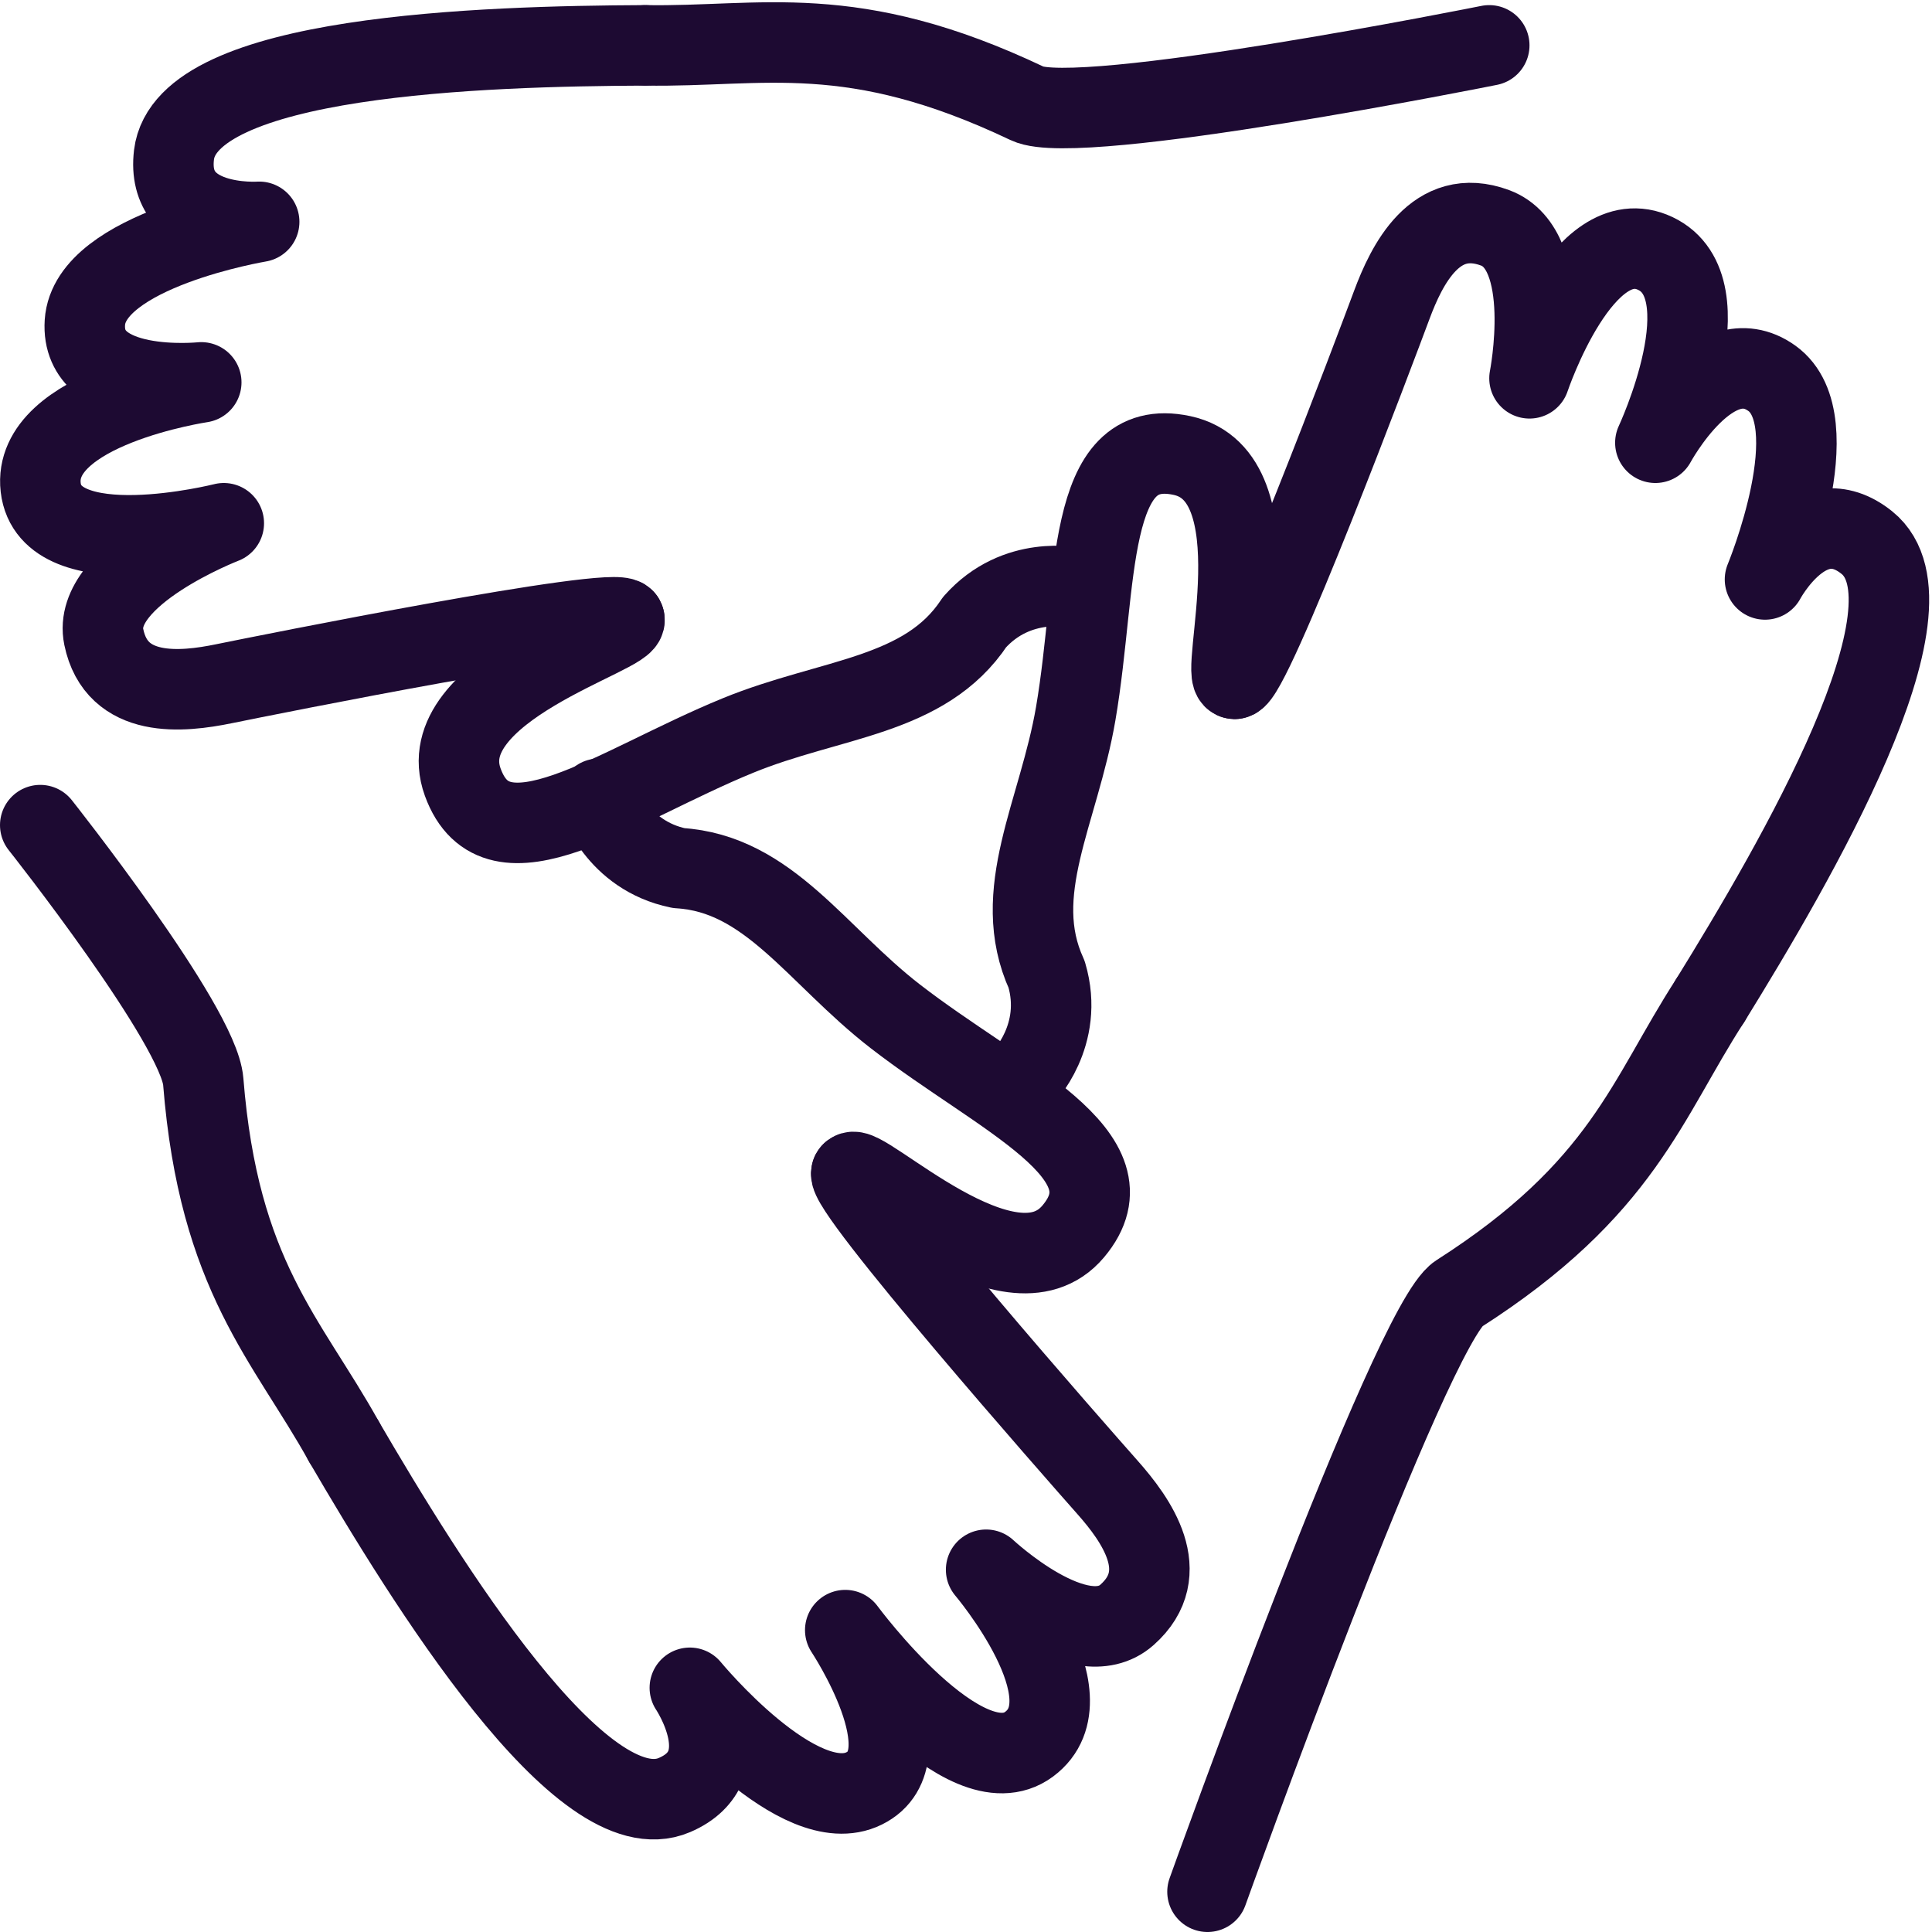 <svg width="48" height="48" viewBox="0 0 48 48" fill="none" xmlns="http://www.w3.org/2000/svg">
<g clip-path="url(#clip0_7_962)">
<path d="M42.491 24.855C40.906 27.302 40.329 29.529 36.237 32.145C35.054 32.901 30 47 30 47" stroke="#1D0A32" stroke-width="2" stroke-linecap="round" stroke-linejoin="round"/>
<path d="M25.415 26.77C25.415 26.77 26.452 25.725 26.003 24.209C25.073 22.176 26.306 20.182 26.726 17.73C27.284 14.468 26.948 10.803 29.362 11.316C31.777 11.83 30.258 16.851 30.673 16.865" stroke="#1D0A32" stroke-width="2" stroke-linecap="round" stroke-linejoin="round"/>
<path d="M30.673 16.865C31.084 16.879 34.212 8.562 34.579 7.574C34.947 6.586 35.664 5.11 37.147 5.661C38.628 6.212 38 9.399 38 9.399C38 9.399 39.325 5.441 41.127 6.298C42.929 7.154 41.127 11 41.127 11C41.127 11 42.557 8.348 44.022 9.399C45.487 10.45 43.851 14.396 43.851 14.396C43.851 14.396 44.948 12.327 46.383 13.482C48.331 15.05 44.61 21.426 42.491 24.855" stroke="#1D0A32" stroke-width="2" stroke-linecap="round" stroke-linejoin="round"/>
<path d="M16.032 1.127C18.947 1.176 21.142 0.487 25.527 2.573C26.795 3.177 37 1.127 37 1.127" stroke="#1D0A32" stroke-width="2" stroke-linecap="round" stroke-linejoin="round"/>
<path d="M26.697 14.6C26.697 14.6 25.262 14.274 24.213 15.457C22.981 17.323 20.636 17.331 18.334 18.274C15.271 19.527 12.34 21.753 11.497 19.433C10.654 17.112 15.717 15.743 15.51 15.384" stroke="#1D0A32" stroke-width="2" stroke-linecap="round" stroke-linejoin="round"/>
<path d="M15.51 15.384C15.304 15.027 6.593 16.777 5.56 16.988C4.527 17.2 2.895 17.372 2.578 15.823C2.261 14.274 5.56 13 5.56 13C5.56 13 1.238 14.092 1.011 12.109C0.783 10.127 5 9.5 5 9.5C5 9.5 1.993 9.81 2.109 8.011C2.225 6.212 6.439 5.511 6.439 5.511C6.439 5.511 4.103 5.675 4.323 3.846C4.622 1.364 12.001 1.145 16.032 1.127" stroke="#1D0A32" stroke-width="2" stroke-linecap="round" stroke-linejoin="round"/>
<path d="M8.546 35.817C7.131 33.268 5.436 31.713 5.05 26.871C4.939 25.471 1 20.5 1 20.5" stroke="#1D0A32" stroke-width="2" stroke-linecap="round" stroke-linejoin="round"/>
<path d="M14.88 19.845C14.88 19.845 15.316 21.251 16.865 21.568C19.097 21.702 20.277 23.728 22.244 25.251C24.861 27.277 28.254 28.702 26.666 30.592C25.078 32.483 21.36 28.782 21.153 29.141" stroke="#1D0A32" stroke-width="2" stroke-linecap="round" stroke-linejoin="round"/>
<path d="M21.153 29.141C20.947 29.498 26.819 36.167 27.518 36.956C28.217 37.745 29.183 39.072 28 40.121C26.817 41.17 24.5 39 24.5 39C24.5 39 27.17 42.147 25.567 43.335C23.964 44.523 21 40.5 21 40.5C21 40.5 23.085 43.634 21.469 44.433C19.853 45.232 17.139 41.933 17.139 41.933C17.139 41.933 18.449 43.875 16.755 44.598C14.456 45.58 10.577 39.299 8.546 35.817" stroke="#1D0A32" stroke-width="2" stroke-linecap="round" stroke-linejoin="round"/>
</g>
<defs>
<clipPath id="clip0_7_962">
<rect width="48" height="48" fill="white"/>
</clipPath>
</defs>
</svg>
